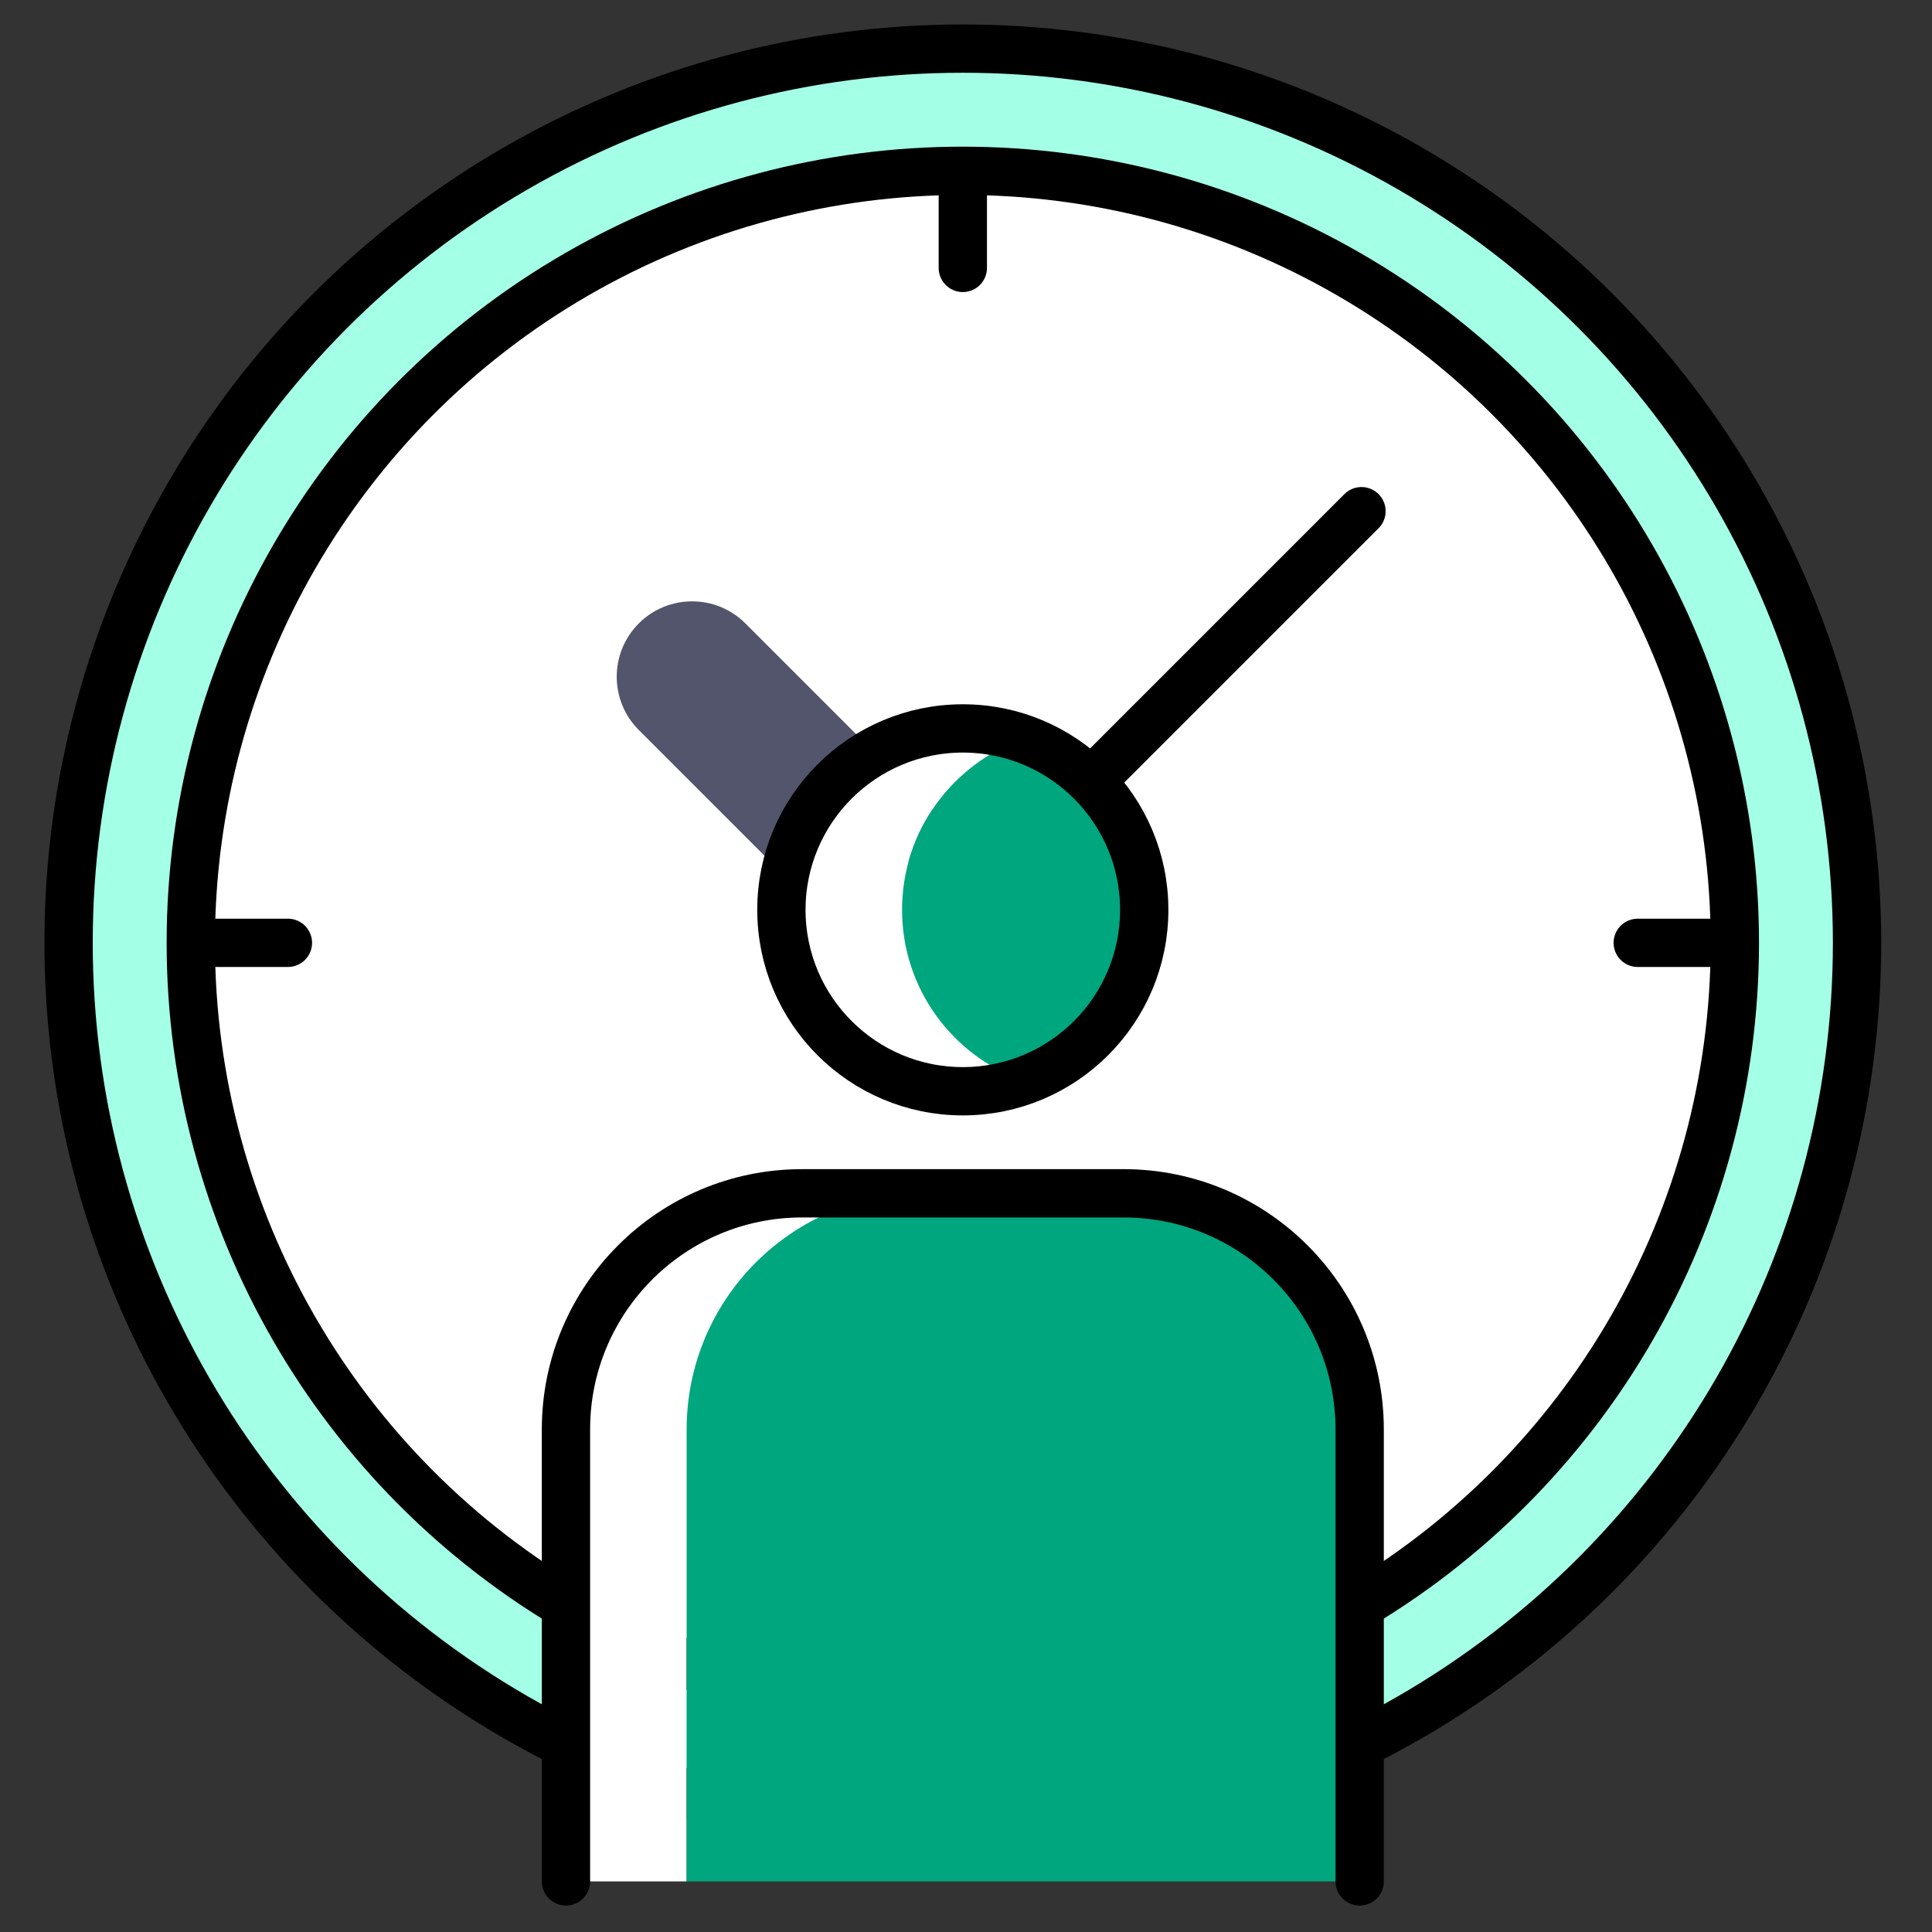 <?xml version="1.0" encoding="utf-8"?>
<!-- Generator: Adobe Illustrator 16.0.0, SVG Export Plug-In . SVG Version: 6.00 Build 0)  -->
<!DOCTYPE svg PUBLIC "-//W3C//DTD SVG 1.1//EN" "http://www.w3.org/Graphics/SVG/1.1/DTD/svg11.dtd">
<svg version="1.1" id="Layer_1" xmlns="http://www.w3.org/2000/svg" xmlns:xlink="http://www.w3.org/1999/xlink" x="0px" y="0px"
	 width="100px" height="100px" viewBox="0 0 100 100" enable-background="new 0 0 100 100" xml:space="preserve">
<rect x="0" y="0" width="100" height="100" fill="#333333" stroke="none"/>
<circle fill="#A4FFE7" stroke="#000000" stroke-width="2.5" stroke-linecap="round" stroke-linejoin="round" stroke-miterlimit="10" cx="49.835" cy="48.801" r="46.285"/>
<circle fill="#FFFFFF" stroke="#000000" stroke-width="2.5" stroke-linecap="round" stroke-linejoin="round" stroke-miterlimit="10" cx="49.835" cy="48.801" r="39.96"/>
<path fill="#52556C" d="M48.98,42.667l-5.518,5.518L33.064,37.786c-1.523-1.523-1.523-3.994,0-5.518l0,0
	c1.523-1.523,3.995-1.523,5.518,0L48.98,42.667z"/>
<line fill="none" stroke="#000000" stroke-width="2.5" stroke-linecap="round" stroke-linejoin="round" stroke-miterlimit="10" x1="49.835" y1="47.093" x2="70.47" y2="26.459"/>
<line fill="none" stroke="#000000" stroke-width="2.5" stroke-linecap="round" stroke-linejoin="round" stroke-miterlimit="10" x1="10.342" y1="48.801" x2="14.902" y2="48.801"/>
<line fill="none" stroke="#000000" stroke-width="2.5" stroke-linecap="round" stroke-linejoin="round" stroke-miterlimit="10" x1="84.769" y1="48.801" x2="89.328" y2="48.801"/>
<line fill="none" stroke="#000000" stroke-width="2.5" stroke-linecap="round" stroke-linejoin="round" stroke-miterlimit="10" x1="49.835" y1="9.309" x2="49.835" y2="13.867"/>
<line fill="none" stroke="#000000" stroke-width="2.5" stroke-linecap="round" stroke-linejoin="round" stroke-miterlimit="10" x1="49.835" y1="83.735" x2="49.835" y2="88.294"/>
<path fill="#FFFFFF" d="M46.691,47.093c0-4.089,2.619-7.558,6.267-8.846c-0.979-0.346-2.025-0.543-3.123-0.543
	c-5.186,0-9.39,4.204-9.39,9.39c0,5.186,4.204,9.39,9.39,9.39c1.098,0,2.145-0.198,3.123-0.543
	C49.31,54.651,46.691,51.183,46.691,47.093z"/>
<path fill="#00A67E" d="M59.226,47.093c0-4.089-2.619-7.558-6.268-8.846c-3.648,1.288-6.267,4.757-6.267,8.846
	c0,4.089,2.619,7.558,6.267,8.847C56.606,54.651,59.226,51.183,59.226,47.093z"/>
<path fill="#FFFFFF" d="M47.762,61.766h-6.247c-6.749,0-12.221,5.473-12.221,12.222V97.38h6.247V73.987
	C35.541,67.238,41.012,61.766,47.762,61.766z"/>
<path fill="#00A67E" d="M58.154,61.766H47.762c-6.75,0-12.221,5.473-12.221,12.222V97.38h34.835V73.987
	C70.376,67.238,64.904,61.766,58.154,61.766z"/>
<circle fill="none" stroke="#000000" stroke-width="2.5" stroke-linecap="round" stroke-linejoin="round" stroke-miterlimit="10" cx="49.835" cy="47.093" r="9.39"/>
<path fill="none" stroke="#000000" stroke-width="2.5" stroke-linecap="round" stroke-linejoin="round" stroke-miterlimit="10" d="
	M29.294,97.381V73.987c0-6.749,5.472-12.222,12.221-12.222h16.639c6.75,0,12.222,5.473,12.222,12.222v23.394"/>
</svg>
